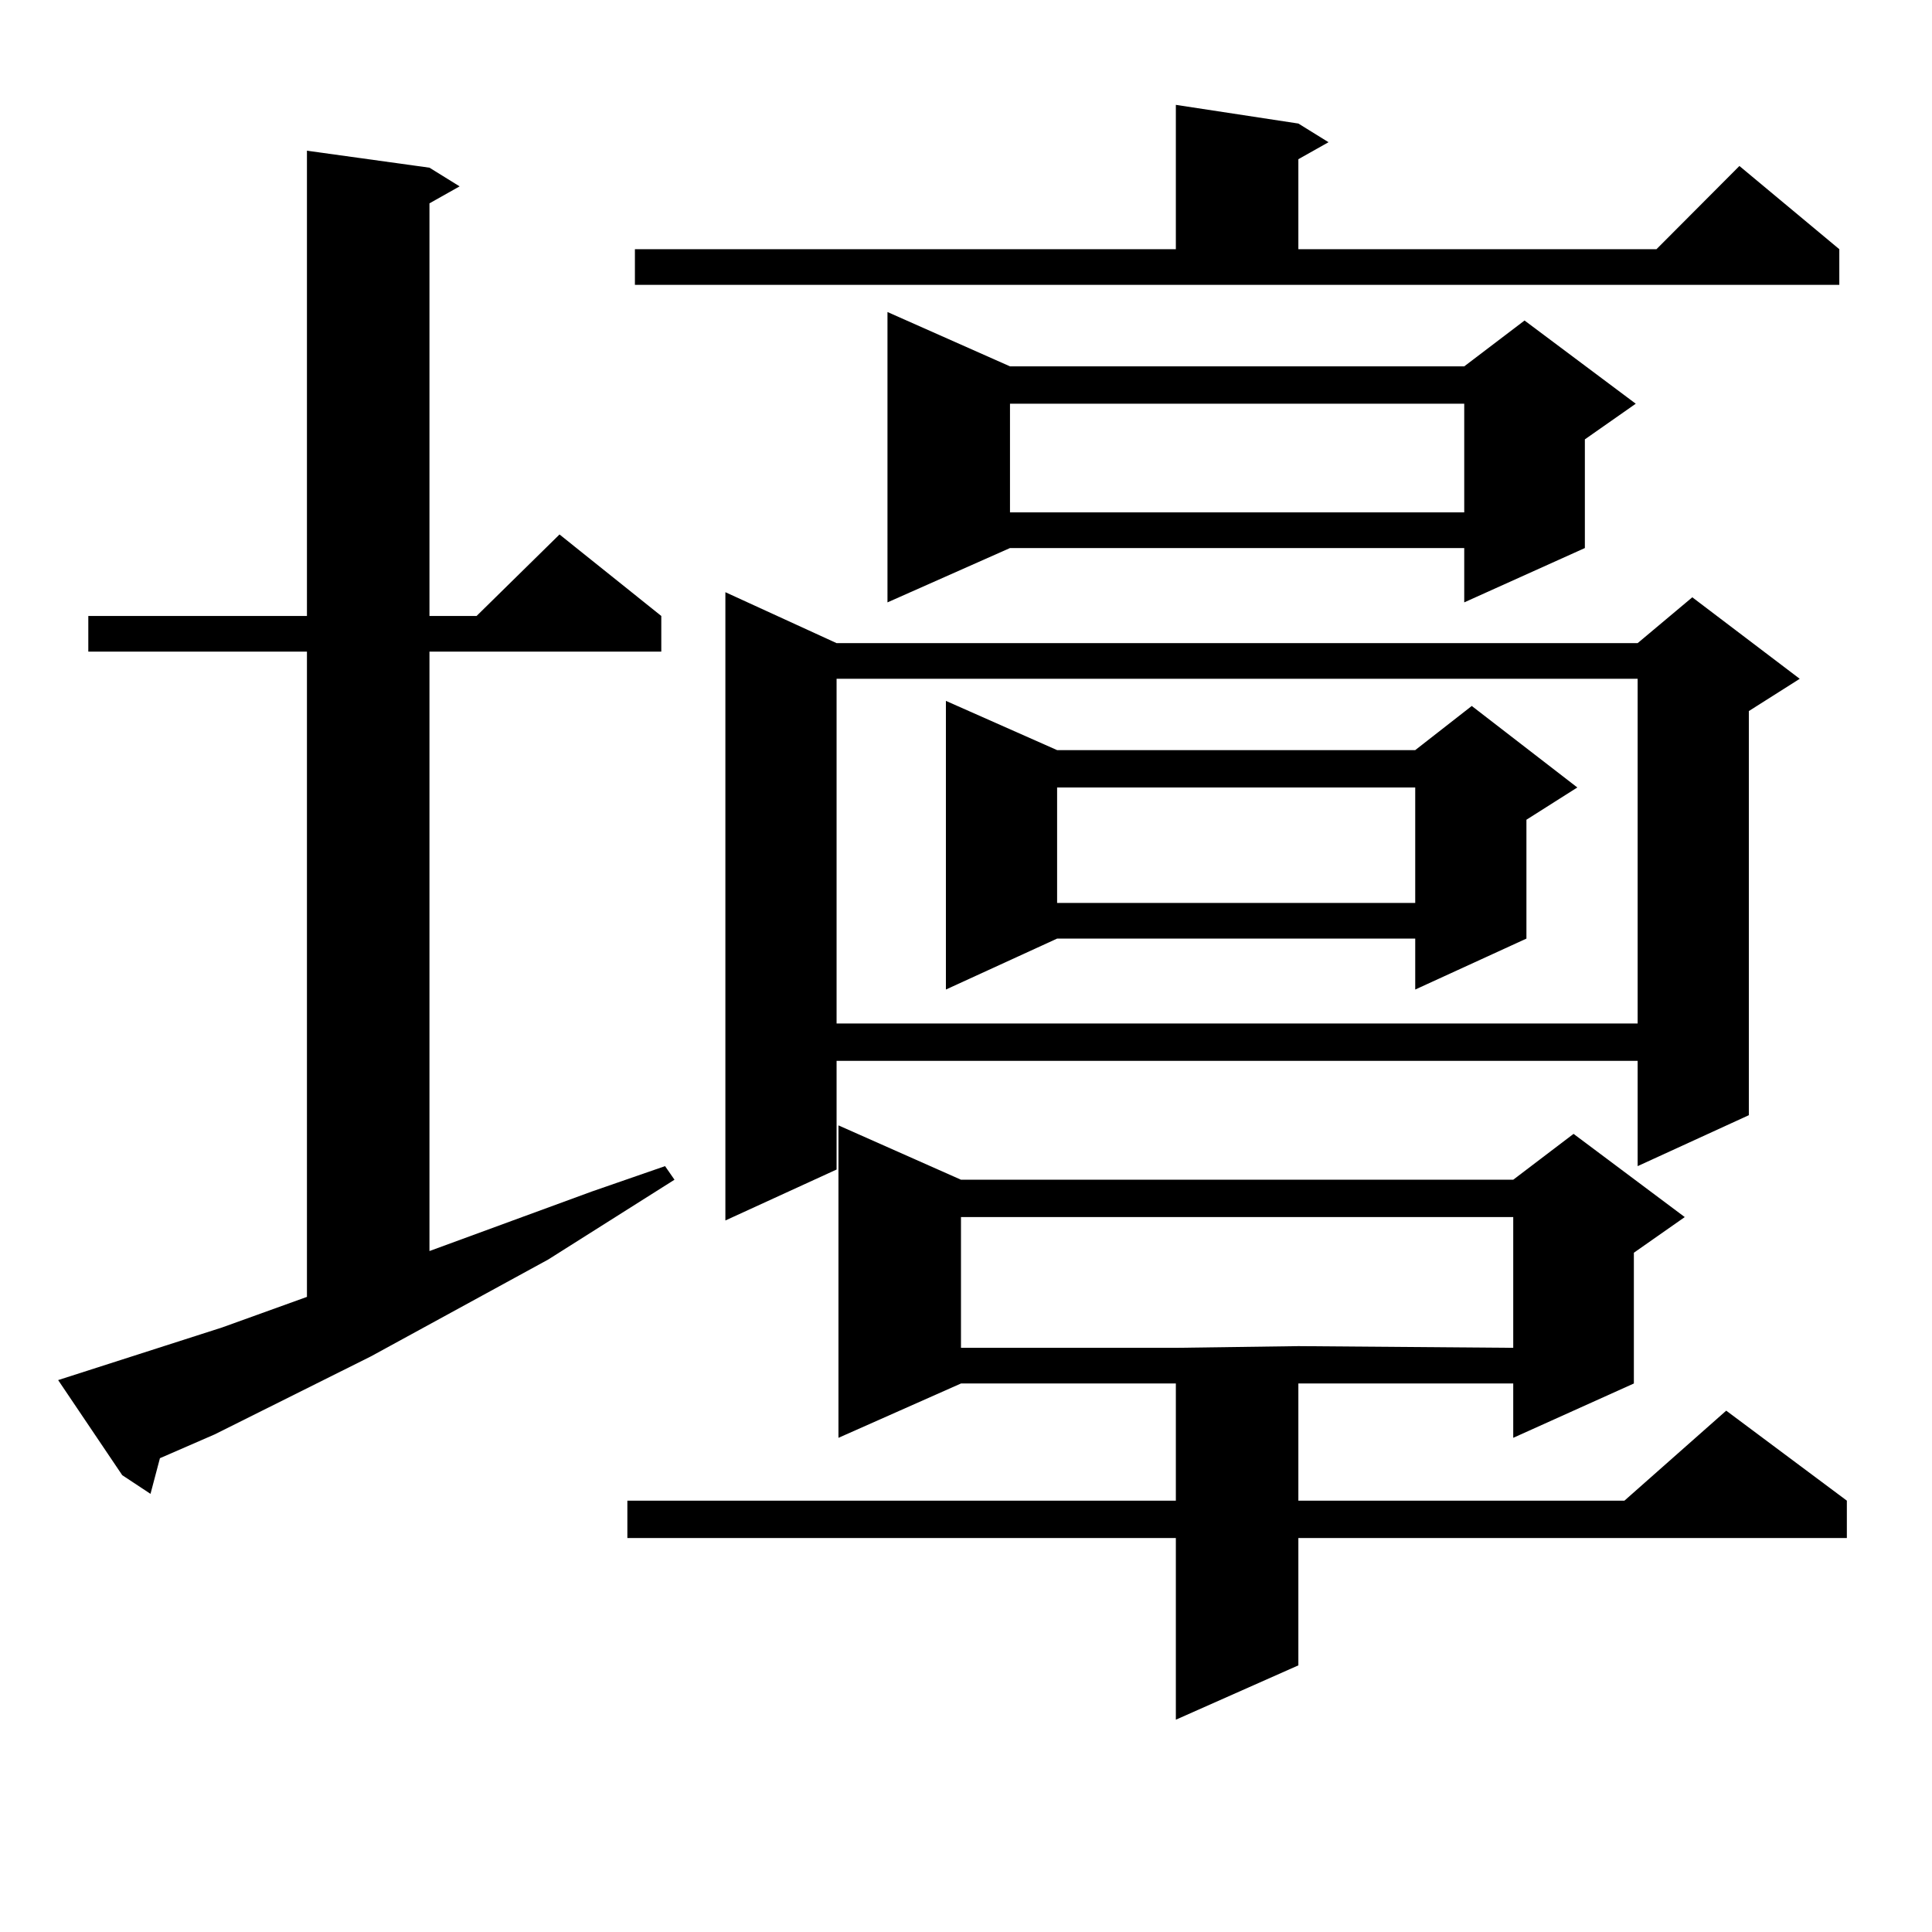 <?xml version="1.0" encoding="utf-8"?>
<!-- Generator: Adobe Illustrator 16.0.0, SVG Export Plug-In . SVG Version: 6.00 Build 0)  -->
<!DOCTYPE svg PUBLIC "-//W3C//DTD SVG 1.1//EN" "http://www.w3.org/Graphics/SVG/1.1/DTD/svg11.dtd">
<svg version="1.1" id="图层_1" xmlns="http://www.w3.org/2000/svg" xmlns:xlink="http://www.w3.org/1999/xlink" x="0px" y="0px"
	 width="1000px" height="1000px" viewBox="0 0 1000 1000" enable-background="new 0 0 1000 1000" xml:space="preserve">
<path d="M114.973,687.086l43.901-15.82V337.281H45.706v-18.457h113.168V78.004l63.413,8.789l15.609,9.668l-15.609,8.789v213.574
	h24.39l42.926-42.188l52.682,42.188v18.457H222.287v310.254l83.9-30.762l38.048-13.184l4.878,7.031l-65.364,41.309l-91.705,50.098
	l-80.974,40.43l-28.292,12.305L77.9,773.219l-14.634-9.668l-33.17-49.219L114.973,687.086z M497.402,610.621h285.847l31.219-23.73
	l57.56,43.066l-26.341,18.457v67.676l-62.438,28.125V716.09H672.032v60.645h168.776l52.682-46.582l62.438,46.582v19.336H672.032
	v65.918l-63.413,28.125V796.07H324.724v-19.336h283.896V716.09H497.402l-63.413,28.125V582.496L497.402,610.621z M328.626,128.98
	h279.993V54.273l63.413,9.668l15.609,9.668l-15.609,8.789v46.582h185.361l42.926-43.066l51.706,43.066v18.457H328.626V128.98z
	 M433.014,332.887h414.624l28.292-23.73l55.608,42.188l-26.341,16.699v209.18l-57.56,26.367v-54.492H433.014v56.25l-57.56,26.367
	V306.52L433.014,332.887z M433.014,351.344v178.418h414.624V351.344H433.014z M522.768,189.625h235.116l31.219-23.73l57.56,43.066
	l-26.341,18.457v56.25l-62.438,28.125v-28.125H522.768l-63.413,28.125V161.5L522.768,189.625z M547.157,388.258h185.361
	l29.268-22.852l54.633,42.188l-26.341,16.699v61.523l-57.56,26.367v-26.367H547.157l-57.56,26.367V362.77L547.157,388.258z
	 M497.402,629.957v67.676h111.217l63.413-0.879l111.217,0.879v-67.676H497.402z M522.768,208.961v56.25h235.116v-56.25H522.768z
	 M547.157,407.594v59.766h185.361v-59.766H547.157z"/>
</svg>
